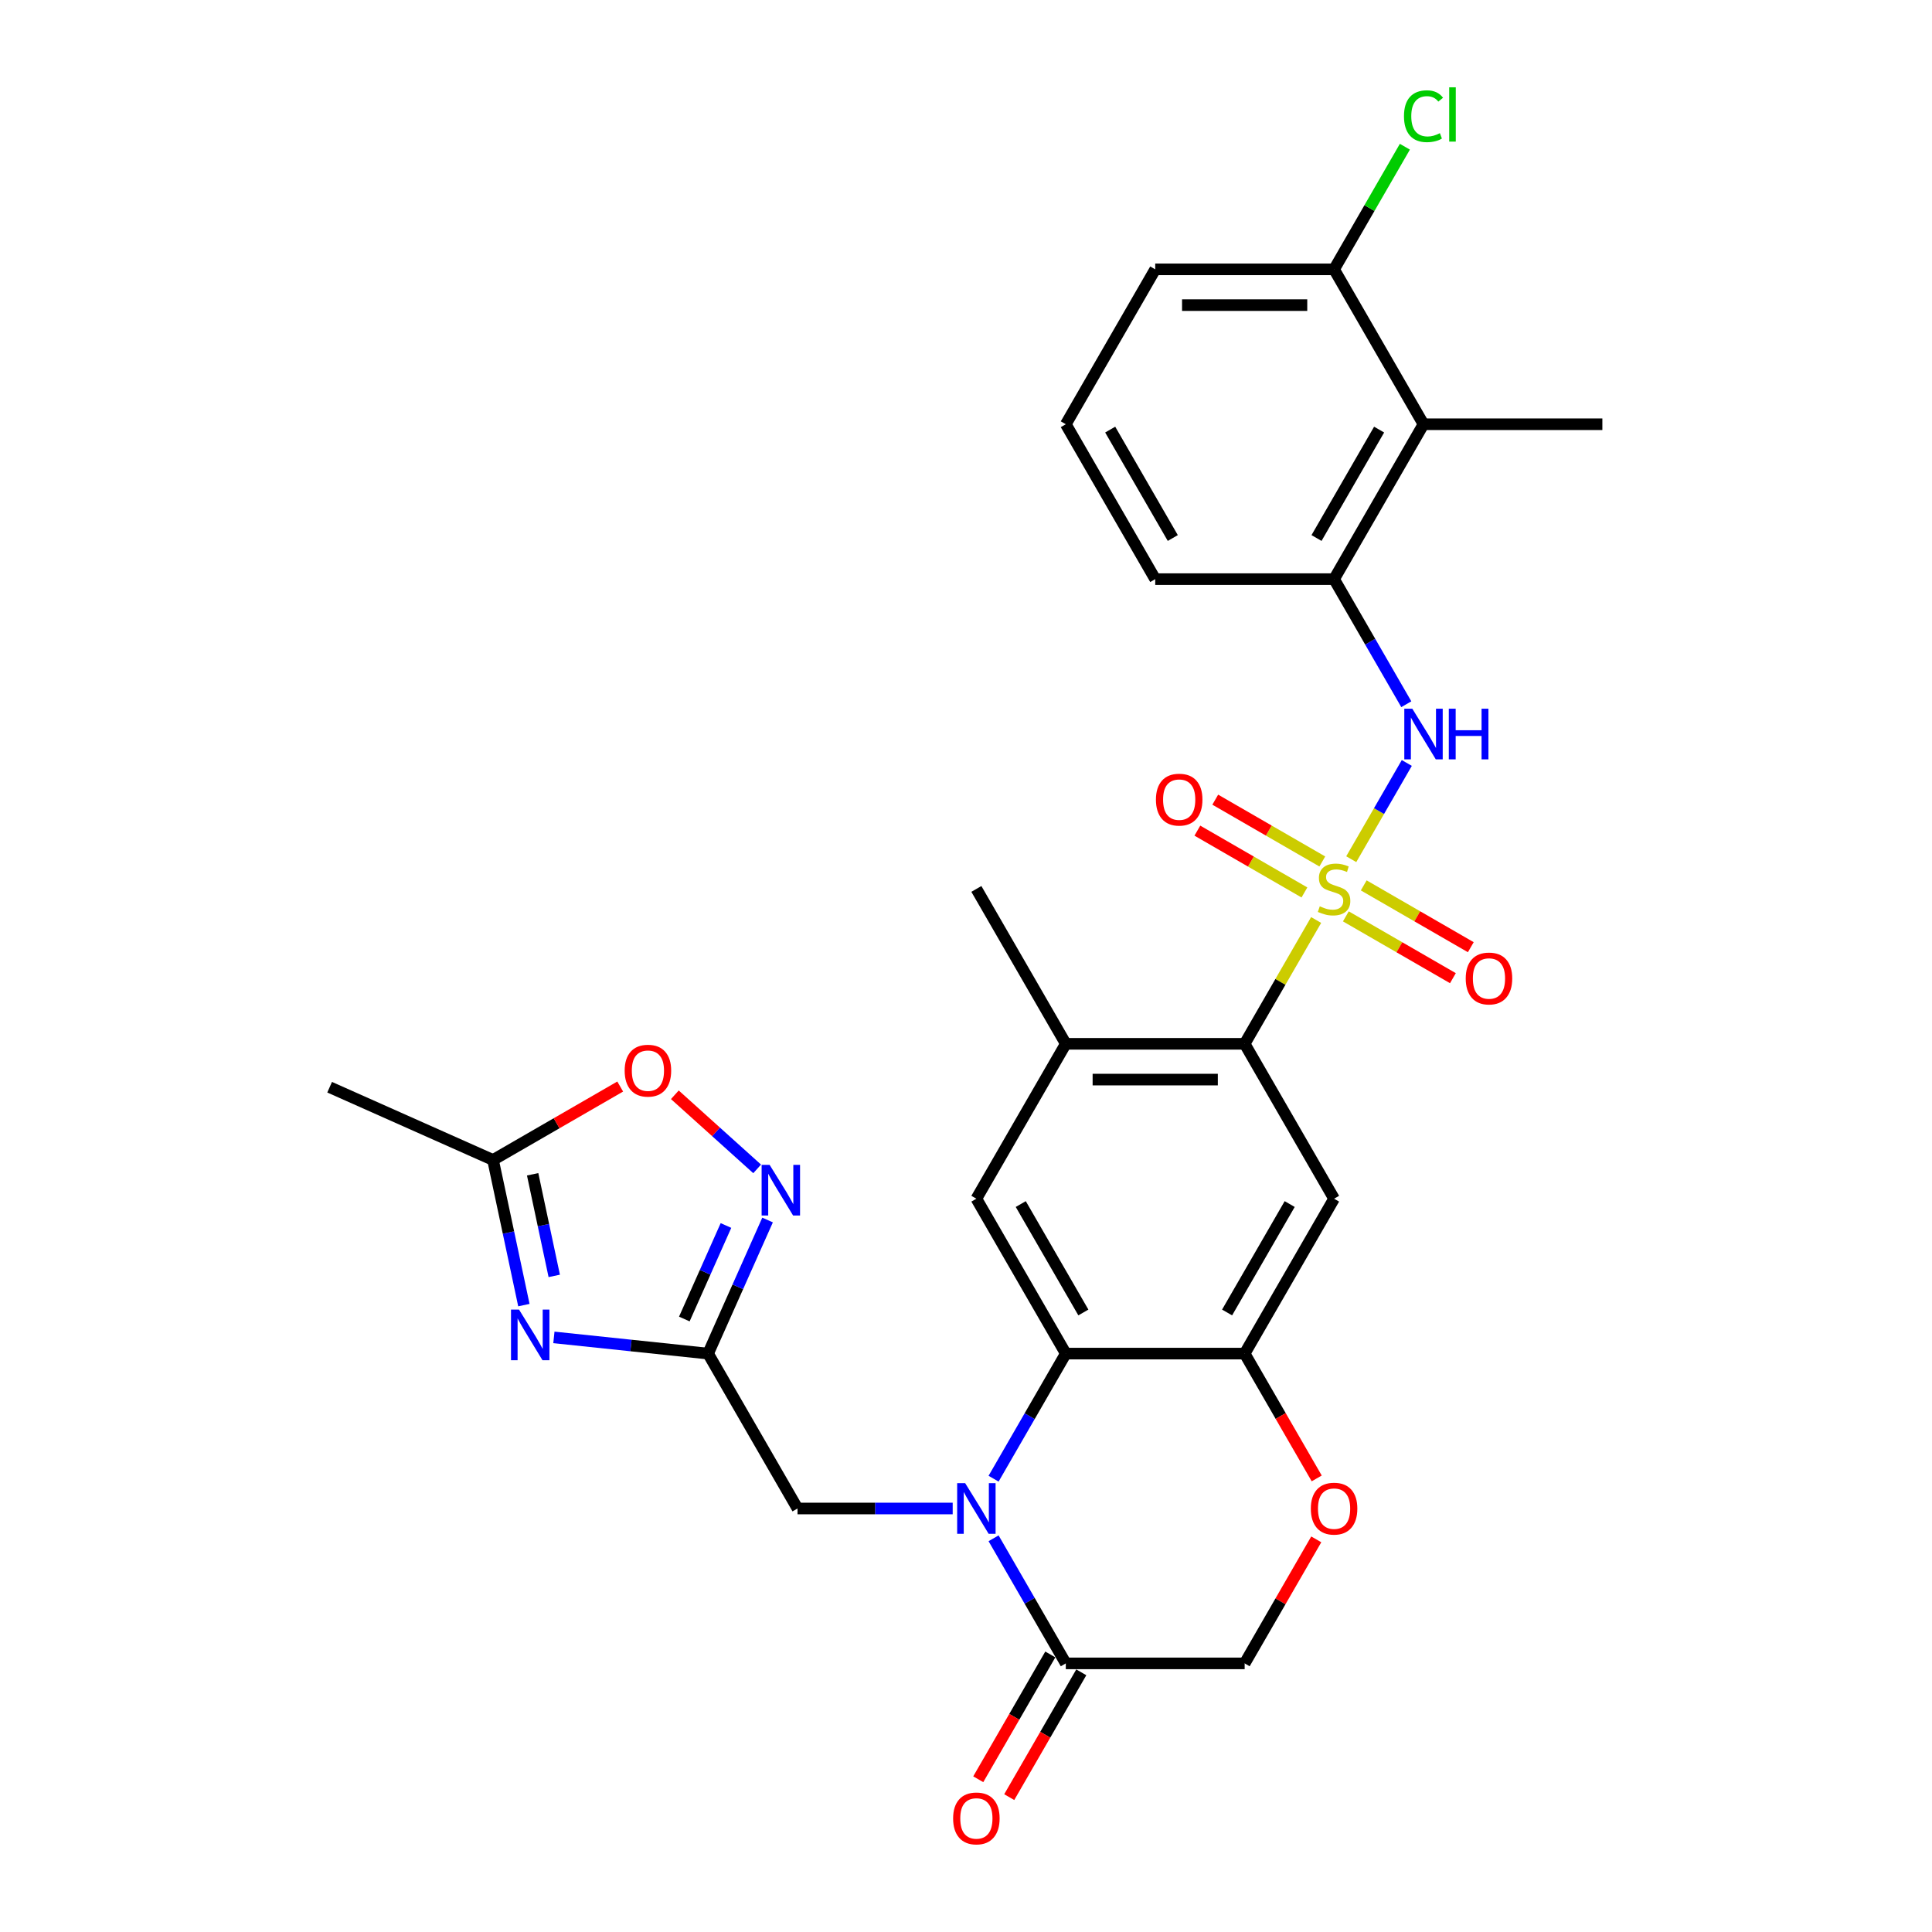 <?xml version='1.0' encoding='iso-8859-1'?>
<svg version='1.1' baseProfile='full'
              xmlns='http://www.w3.org/2000/svg'
                      xmlns:rdkit='http://www.rdkit.org/xml'
                      xmlns:xlink='http://www.w3.org/1999/xlink'
                  xml:space='preserve'
width='1000px' height='1000px' viewBox='0 0 1000 1000'>
<!-- END OF HEADER -->
<rect style='opacity:1.0;fill:#FFFFFF;stroke:none' width='1000' height='1000' x='0' y='0'> </rect>
<path class='bond-2' d='M 681.229,476.194 L 662.73,508.236' style='fill:none;fill-rule:evenodd;stroke:#CCCC00;stroke-width:6px;stroke-linecap:butt;stroke-linejoin:miter;stroke-opacity:1' />
<path class='bond-2' d='M 662.73,508.236 L 644.231,540.277' style='fill:none;fill-rule:evenodd;stroke:#000000;stroke-width:6px;stroke-linecap:butt;stroke-linejoin:miter;stroke-opacity:1' />
<path class='bond-5' d='M 699.402,444.719 L 713.78,419.815' style='fill:none;fill-rule:evenodd;stroke:#CCCC00;stroke-width:6px;stroke-linecap:butt;stroke-linejoin:miter;stroke-opacity:1' />
<path class='bond-5' d='M 713.78,419.815 L 728.158,394.911' style='fill:none;fill-rule:evenodd;stroke:#0000FF;stroke-width:6px;stroke-linecap:butt;stroke-linejoin:miter;stroke-opacity:1' />
<path class='bond-18' d='M 696.61,474.311 L 724.316,490.307' style='fill:none;fill-rule:evenodd;stroke:#CCCC00;stroke-width:6px;stroke-linecap:butt;stroke-linejoin:miter;stroke-opacity:1' />
<path class='bond-18' d='M 724.316,490.307 L 752.023,506.304' style='fill:none;fill-rule:evenodd;stroke:#FF0000;stroke-width:6px;stroke-linecap:butt;stroke-linejoin:miter;stroke-opacity:1' />
<path class='bond-18' d='M 705.868,458.277 L 733.574,474.273' style='fill:none;fill-rule:evenodd;stroke:#CCCC00;stroke-width:6px;stroke-linecap:butt;stroke-linejoin:miter;stroke-opacity:1' />
<path class='bond-18' d='M 733.574,474.273 L 761.28,490.269' style='fill:none;fill-rule:evenodd;stroke:#FF0000;stroke-width:6px;stroke-linecap:butt;stroke-linejoin:miter;stroke-opacity:1' />
<path class='bond-19' d='M 684.427,445.898 L 656.721,429.902' style='fill:none;fill-rule:evenodd;stroke:#CCCC00;stroke-width:6px;stroke-linecap:butt;stroke-linejoin:miter;stroke-opacity:1' />
<path class='bond-19' d='M 656.721,429.902 L 629.015,413.906' style='fill:none;fill-rule:evenodd;stroke:#FF0000;stroke-width:6px;stroke-linecap:butt;stroke-linejoin:miter;stroke-opacity:1' />
<path class='bond-19' d='M 675.17,461.932 L 647.463,445.936' style='fill:none;fill-rule:evenodd;stroke:#CCCC00;stroke-width:6px;stroke-linecap:butt;stroke-linejoin:miter;stroke-opacity:1' />
<path class='bond-19' d='M 647.463,445.936 L 619.757,429.94' style='fill:none;fill-rule:evenodd;stroke:#FF0000;stroke-width:6px;stroke-linecap:butt;stroke-linejoin:miter;stroke-opacity:1' />
<path class='bond-0' d='M 514.273,765.371 L 532.964,732.996' style='fill:none;fill-rule:evenodd;stroke:#0000FF;stroke-width:6px;stroke-linecap:butt;stroke-linejoin:miter;stroke-opacity:1' />
<path class='bond-0' d='M 532.964,732.996 L 551.656,700.622' style='fill:none;fill-rule:evenodd;stroke:#000000;stroke-width:6px;stroke-linecap:butt;stroke-linejoin:miter;stroke-opacity:1' />
<path class='bond-9' d='M 514.273,796.217 L 532.964,828.592' style='fill:none;fill-rule:evenodd;stroke:#0000FF;stroke-width:6px;stroke-linecap:butt;stroke-linejoin:miter;stroke-opacity:1' />
<path class='bond-9' d='M 532.964,828.592 L 551.656,860.967' style='fill:none;fill-rule:evenodd;stroke:#000000;stroke-width:6px;stroke-linecap:butt;stroke-linejoin:miter;stroke-opacity:1' />
<path class='bond-17' d='M 493.111,780.794 L 452.952,780.794' style='fill:none;fill-rule:evenodd;stroke:#0000FF;stroke-width:6px;stroke-linecap:butt;stroke-linejoin:miter;stroke-opacity:1' />
<path class='bond-17' d='M 452.952,780.794 L 412.793,780.794' style='fill:none;fill-rule:evenodd;stroke:#000000;stroke-width:6px;stroke-linecap:butt;stroke-linejoin:miter;stroke-opacity:1' />
<path class='bond-1' d='M 551.656,700.622 L 505.368,620.449' style='fill:none;fill-rule:evenodd;stroke:#000000;stroke-width:6px;stroke-linecap:butt;stroke-linejoin:miter;stroke-opacity:1' />
<path class='bond-1' d='M 560.747,679.338 L 528.346,623.218' style='fill:none;fill-rule:evenodd;stroke:#000000;stroke-width:6px;stroke-linecap:butt;stroke-linejoin:miter;stroke-opacity:1' />
<path class='bond-30' d='M 551.656,700.622 L 644.231,700.622' style='fill:none;fill-rule:evenodd;stroke:#000000;stroke-width:6px;stroke-linecap:butt;stroke-linejoin:miter;stroke-opacity:1' />
<path class='bond-8' d='M 644.231,540.277 L 690.519,620.449' style='fill:none;fill-rule:evenodd;stroke:#000000;stroke-width:6px;stroke-linecap:butt;stroke-linejoin:miter;stroke-opacity:1' />
<path class='bond-11' d='M 644.231,540.277 L 551.656,540.277' style='fill:none;fill-rule:evenodd;stroke:#000000;stroke-width:6px;stroke-linecap:butt;stroke-linejoin:miter;stroke-opacity:1' />
<path class='bond-11' d='M 630.345,558.792 L 565.542,558.792' style='fill:none;fill-rule:evenodd;stroke:#000000;stroke-width:6px;stroke-linecap:butt;stroke-linejoin:miter;stroke-opacity:1' />
<path class='bond-3' d='M 286.695,692.233 L 326.6,696.428' style='fill:none;fill-rule:evenodd;stroke:#0000FF;stroke-width:6px;stroke-linecap:butt;stroke-linejoin:miter;stroke-opacity:1' />
<path class='bond-3' d='M 326.6,696.428 L 366.506,700.622' style='fill:none;fill-rule:evenodd;stroke:#000000;stroke-width:6px;stroke-linecap:butt;stroke-linejoin:miter;stroke-opacity:1' />
<path class='bond-13' d='M 271.159,675.522 L 263.175,637.957' style='fill:none;fill-rule:evenodd;stroke:#0000FF;stroke-width:6px;stroke-linecap:butt;stroke-linejoin:miter;stroke-opacity:1' />
<path class='bond-13' d='M 263.175,637.957 L 255.19,600.393' style='fill:none;fill-rule:evenodd;stroke:#000000;stroke-width:6px;stroke-linecap:butt;stroke-linejoin:miter;stroke-opacity:1' />
<path class='bond-13' d='M 286.875,660.403 L 281.285,634.108' style='fill:none;fill-rule:evenodd;stroke:#0000FF;stroke-width:6px;stroke-linecap:butt;stroke-linejoin:miter;stroke-opacity:1' />
<path class='bond-13' d='M 281.285,634.108 L 275.696,607.813' style='fill:none;fill-rule:evenodd;stroke:#000000;stroke-width:6px;stroke-linecap:butt;stroke-linejoin:miter;stroke-opacity:1' />
<path class='bond-4' d='M 366.506,700.622 L 412.793,780.794' style='fill:none;fill-rule:evenodd;stroke:#000000;stroke-width:6px;stroke-linecap:butt;stroke-linejoin:miter;stroke-opacity:1' />
<path class='bond-7' d='M 366.506,700.622 L 381.899,666.047' style='fill:none;fill-rule:evenodd;stroke:#000000;stroke-width:6px;stroke-linecap:butt;stroke-linejoin:miter;stroke-opacity:1' />
<path class='bond-7' d='M 381.899,666.047 L 397.293,631.473' style='fill:none;fill-rule:evenodd;stroke:#0000FF;stroke-width:6px;stroke-linecap:butt;stroke-linejoin:miter;stroke-opacity:1' />
<path class='bond-7' d='M 354.209,682.719 L 364.985,658.517' style='fill:none;fill-rule:evenodd;stroke:#000000;stroke-width:6px;stroke-linecap:butt;stroke-linejoin:miter;stroke-opacity:1' />
<path class='bond-7' d='M 364.985,658.517 L 375.76,634.315' style='fill:none;fill-rule:evenodd;stroke:#0000FF;stroke-width:6px;stroke-linecap:butt;stroke-linejoin:miter;stroke-opacity:1' />
<path class='bond-12' d='M 727.902,364.509 L 709.21,332.134' style='fill:none;fill-rule:evenodd;stroke:#0000FF;stroke-width:6px;stroke-linecap:butt;stroke-linejoin:miter;stroke-opacity:1' />
<path class='bond-12' d='M 709.21,332.134 L 690.519,299.76' style='fill:none;fill-rule:evenodd;stroke:#000000;stroke-width:6px;stroke-linecap:butt;stroke-linejoin:miter;stroke-opacity:1' />
<path class='bond-6' d='M 644.231,700.622 L 690.519,620.449' style='fill:none;fill-rule:evenodd;stroke:#000000;stroke-width:6px;stroke-linecap:butt;stroke-linejoin:miter;stroke-opacity:1' />
<path class='bond-6' d='M 635.14,679.338 L 667.541,623.218' style='fill:none;fill-rule:evenodd;stroke:#000000;stroke-width:6px;stroke-linecap:butt;stroke-linejoin:miter;stroke-opacity:1' />
<path class='bond-14' d='M 644.231,700.622 L 662.88,732.922' style='fill:none;fill-rule:evenodd;stroke:#000000;stroke-width:6px;stroke-linecap:butt;stroke-linejoin:miter;stroke-opacity:1' />
<path class='bond-14' d='M 662.88,732.922 L 681.529,765.223' style='fill:none;fill-rule:evenodd;stroke:#FF0000;stroke-width:6px;stroke-linecap:butt;stroke-linejoin:miter;stroke-opacity:1' />
<path class='bond-15' d='M 391.902,605.014 L 370.601,585.834' style='fill:none;fill-rule:evenodd;stroke:#0000FF;stroke-width:6px;stroke-linecap:butt;stroke-linejoin:miter;stroke-opacity:1' />
<path class='bond-15' d='M 370.601,585.834 L 349.3,566.654' style='fill:none;fill-rule:evenodd;stroke:#FF0000;stroke-width:6px;stroke-linecap:butt;stroke-linejoin:miter;stroke-opacity:1' />
<path class='bond-22' d='M 543.639,856.338 L 524.99,888.638' style='fill:none;fill-rule:evenodd;stroke:#000000;stroke-width:6px;stroke-linecap:butt;stroke-linejoin:miter;stroke-opacity:1' />
<path class='bond-22' d='M 524.99,888.638 L 506.341,920.939' style='fill:none;fill-rule:evenodd;stroke:#FF0000;stroke-width:6px;stroke-linecap:butt;stroke-linejoin:miter;stroke-opacity:1' />
<path class='bond-22' d='M 559.673,865.595 L 541.024,897.896' style='fill:none;fill-rule:evenodd;stroke:#000000;stroke-width:6px;stroke-linecap:butt;stroke-linejoin:miter;stroke-opacity:1' />
<path class='bond-22' d='M 541.024,897.896 L 522.376,930.197' style='fill:none;fill-rule:evenodd;stroke:#FF0000;stroke-width:6px;stroke-linecap:butt;stroke-linejoin:miter;stroke-opacity:1' />
<path class='bond-32' d='M 551.656,860.967 L 644.231,860.967' style='fill:none;fill-rule:evenodd;stroke:#000000;stroke-width:6px;stroke-linecap:butt;stroke-linejoin:miter;stroke-opacity:1' />
<path class='bond-10' d='M 505.368,620.449 L 551.656,540.277' style='fill:none;fill-rule:evenodd;stroke:#000000;stroke-width:6px;stroke-linecap:butt;stroke-linejoin:miter;stroke-opacity:1' />
<path class='bond-26' d='M 551.656,540.277 L 505.368,460.105' style='fill:none;fill-rule:evenodd;stroke:#000000;stroke-width:6px;stroke-linecap:butt;stroke-linejoin:miter;stroke-opacity:1' />
<path class='bond-16' d='M 690.519,299.76 L 736.806,219.587' style='fill:none;fill-rule:evenodd;stroke:#000000;stroke-width:6px;stroke-linecap:butt;stroke-linejoin:miter;stroke-opacity:1' />
<path class='bond-16' d='M 681.427,278.476 L 713.829,222.356' style='fill:none;fill-rule:evenodd;stroke:#000000;stroke-width:6px;stroke-linecap:butt;stroke-linejoin:miter;stroke-opacity:1' />
<path class='bond-24' d='M 690.519,299.76 L 597.943,299.76' style='fill:none;fill-rule:evenodd;stroke:#000000;stroke-width:6px;stroke-linecap:butt;stroke-linejoin:miter;stroke-opacity:1' />
<path class='bond-27' d='M 255.19,600.393 L 170.619,562.739' style='fill:none;fill-rule:evenodd;stroke:#000000;stroke-width:6px;stroke-linecap:butt;stroke-linejoin:miter;stroke-opacity:1' />
<path class='bond-33' d='M 255.19,600.393 L 288.102,581.391' style='fill:none;fill-rule:evenodd;stroke:#000000;stroke-width:6px;stroke-linecap:butt;stroke-linejoin:miter;stroke-opacity:1' />
<path class='bond-33' d='M 288.102,581.391 L 321.014,562.39' style='fill:none;fill-rule:evenodd;stroke:#FF0000;stroke-width:6px;stroke-linecap:butt;stroke-linejoin:miter;stroke-opacity:1' />
<path class='bond-20' d='M 681.293,796.773 L 662.762,828.87' style='fill:none;fill-rule:evenodd;stroke:#FF0000;stroke-width:6px;stroke-linecap:butt;stroke-linejoin:miter;stroke-opacity:1' />
<path class='bond-20' d='M 662.762,828.87 L 644.231,860.967' style='fill:none;fill-rule:evenodd;stroke:#000000;stroke-width:6px;stroke-linecap:butt;stroke-linejoin:miter;stroke-opacity:1' />
<path class='bond-21' d='M 736.806,219.587 L 690.519,139.415' style='fill:none;fill-rule:evenodd;stroke:#000000;stroke-width:6px;stroke-linecap:butt;stroke-linejoin:miter;stroke-opacity:1' />
<path class='bond-25' d='M 736.806,219.587 L 829.381,219.587' style='fill:none;fill-rule:evenodd;stroke:#000000;stroke-width:6px;stroke-linecap:butt;stroke-linejoin:miter;stroke-opacity:1' />
<path class='bond-23' d='M 690.519,139.415 L 708.841,107.679' style='fill:none;fill-rule:evenodd;stroke:#000000;stroke-width:6px;stroke-linecap:butt;stroke-linejoin:miter;stroke-opacity:1' />
<path class='bond-23' d='M 708.841,107.679 L 727.164,75.943' style='fill:none;fill-rule:evenodd;stroke:#00CC00;stroke-width:6px;stroke-linecap:butt;stroke-linejoin:miter;stroke-opacity:1' />
<path class='bond-31' d='M 690.519,139.415 L 597.943,139.415' style='fill:none;fill-rule:evenodd;stroke:#000000;stroke-width:6px;stroke-linecap:butt;stroke-linejoin:miter;stroke-opacity:1' />
<path class='bond-31' d='M 676.632,157.93 L 611.83,157.93' style='fill:none;fill-rule:evenodd;stroke:#000000;stroke-width:6px;stroke-linecap:butt;stroke-linejoin:miter;stroke-opacity:1' />
<path class='bond-28' d='M 597.943,299.76 L 551.656,219.587' style='fill:none;fill-rule:evenodd;stroke:#000000;stroke-width:6px;stroke-linecap:butt;stroke-linejoin:miter;stroke-opacity:1' />
<path class='bond-28' d='M 607.035,278.476 L 574.634,222.356' style='fill:none;fill-rule:evenodd;stroke:#000000;stroke-width:6px;stroke-linecap:butt;stroke-linejoin:miter;stroke-opacity:1' />
<path class='bond-29' d='M 551.656,219.587 L 597.943,139.415' style='fill:none;fill-rule:evenodd;stroke:#000000;stroke-width:6px;stroke-linecap:butt;stroke-linejoin:miter;stroke-opacity:1' />
<path  class='atom-0' d='M 683.113 469.103
Q 683.409 469.214, 684.631 469.732
Q 685.853 470.251, 687.186 470.584
Q 688.556 470.88, 689.889 470.88
Q 692.37 470.88, 693.814 469.695
Q 695.258 468.473, 695.258 466.363
Q 695.258 464.918, 694.518 464.03
Q 693.814 463.141, 692.703 462.66
Q 691.592 462.178, 689.741 461.623
Q 687.408 460.919, 686.001 460.253
Q 684.631 459.586, 683.631 458.179
Q 682.668 456.772, 682.668 454.402
Q 682.668 451.106, 684.89 449.07
Q 687.149 447.033, 691.592 447.033
Q 694.629 447.033, 698.073 448.477
L 697.221 451.328
Q 694.073 450.032, 691.704 450.032
Q 689.149 450.032, 687.741 451.106
Q 686.334 452.143, 686.371 453.958
Q 686.371 455.365, 687.075 456.216
Q 687.815 457.068, 688.852 457.549
Q 689.926 458.031, 691.704 458.586
Q 694.073 459.327, 695.481 460.068
Q 696.888 460.808, 697.888 462.326
Q 698.924 463.808, 698.924 466.363
Q 698.924 469.992, 696.48 471.954
Q 694.073 473.88, 690.037 473.88
Q 687.704 473.88, 685.927 473.361
Q 684.186 472.88, 682.113 472.028
L 683.113 469.103
' fill='#CCCC00'/>
<path  class='atom-1' d='M 499.573 767.686
L 508.164 781.572
Q 509.016 782.942, 510.386 785.423
Q 511.756 787.904, 511.83 788.052
L 511.83 767.686
L 515.311 767.686
L 515.311 793.903
L 511.719 793.903
L 502.499 778.72
Q 501.425 776.943, 500.277 774.906
Q 499.166 772.87, 498.833 772.24
L 498.833 793.903
L 495.426 793.903
L 495.426 767.686
L 499.573 767.686
' fill='#0000FF'/>
<path  class='atom-4' d='M 268.643 677.836
L 277.234 691.723
Q 278.085 693.093, 279.455 695.574
Q 280.825 698.055, 280.899 698.203
L 280.899 677.836
L 284.38 677.836
L 284.38 704.054
L 280.788 704.054
L 271.568 688.871
Q 270.494 687.094, 269.346 685.057
Q 268.235 683.021, 267.902 682.391
L 267.902 704.054
L 264.495 704.054
L 264.495 677.836
L 268.643 677.836
' fill='#0000FF'/>
<path  class='atom-6' d='M 731.011 366.824
L 739.602 380.71
Q 740.454 382.08, 741.824 384.561
Q 743.194 387.042, 743.268 387.19
L 743.268 366.824
L 746.749 366.824
L 746.749 393.041
L 743.157 393.041
L 733.936 377.858
Q 732.862 376.081, 731.715 374.044
Q 730.604 372.008, 730.27 371.378
L 730.27 393.041
L 726.864 393.041
L 726.864 366.824
L 731.011 366.824
' fill='#0000FF'/>
<path  class='atom-6' d='M 749.896 366.824
L 753.451 366.824
L 753.451 377.97
L 766.856 377.97
L 766.856 366.824
L 770.411 366.824
L 770.411 393.041
L 766.856 393.041
L 766.856 380.932
L 753.451 380.932
L 753.451 393.041
L 749.896 393.041
L 749.896 366.824
' fill='#0000FF'/>
<path  class='atom-8' d='M 398.364 602.942
L 406.955 616.828
Q 407.807 618.198, 409.177 620.679
Q 410.547 623.16, 410.621 623.308
L 410.621 602.942
L 414.102 602.942
L 414.102 629.159
L 410.51 629.159
L 401.29 613.976
Q 400.216 612.199, 399.068 610.162
Q 397.957 608.126, 397.624 607.496
L 397.624 629.159
L 394.217 629.159
L 394.217 602.942
L 398.364 602.942
' fill='#0000FF'/>
<path  class='atom-15' d='M 678.484 780.868
Q 678.484 774.573, 681.594 771.055
Q 684.705 767.537, 690.519 767.537
Q 696.332 767.537, 699.443 771.055
Q 702.553 774.573, 702.553 780.868
Q 702.553 787.237, 699.406 790.866
Q 696.258 794.458, 690.519 794.458
Q 684.742 794.458, 681.594 790.866
Q 678.484 787.274, 678.484 780.868
M 690.519 791.496
Q 694.518 791.496, 696.666 788.83
Q 698.85 786.126, 698.85 780.868
Q 698.85 775.721, 696.666 773.129
Q 694.518 770.5, 690.519 770.5
Q 686.519 770.5, 684.335 773.092
Q 682.187 775.684, 682.187 780.868
Q 682.187 786.163, 684.335 788.83
Q 686.519 791.496, 690.519 791.496
' fill='#FF0000'/>
<path  class='atom-16' d='M 323.328 554.179
Q 323.328 547.884, 326.438 544.366
Q 329.549 540.849, 335.363 540.849
Q 341.176 540.849, 344.287 544.366
Q 347.397 547.884, 347.397 554.179
Q 347.397 560.549, 344.25 564.177
Q 341.102 567.769, 335.363 567.769
Q 329.586 567.769, 326.438 564.177
Q 323.328 560.586, 323.328 554.179
M 335.363 564.807
Q 339.362 564.807, 341.51 562.141
Q 343.694 559.438, 343.694 554.179
Q 343.694 549.032, 341.51 546.44
Q 339.362 543.811, 335.363 543.811
Q 331.363 543.811, 329.179 546.403
Q 327.031 548.995, 327.031 554.179
Q 327.031 559.475, 329.179 562.141
Q 331.363 564.807, 335.363 564.807
' fill='#FF0000'/>
<path  class='atom-19' d='M 758.656 506.466
Q 758.656 500.171, 761.767 496.653
Q 764.877 493.135, 770.691 493.135
Q 776.505 493.135, 779.615 496.653
Q 782.726 500.171, 782.726 506.466
Q 782.726 512.835, 779.578 516.464
Q 776.431 520.056, 770.691 520.056
Q 764.914 520.056, 761.767 516.464
Q 758.656 512.872, 758.656 506.466
M 770.691 517.094
Q 774.69 517.094, 776.838 514.428
Q 779.023 511.724, 779.023 506.466
Q 779.023 501.319, 776.838 498.727
Q 774.69 496.098, 770.691 496.098
Q 766.692 496.098, 764.507 498.69
Q 762.359 501.282, 762.359 506.466
Q 762.359 511.761, 764.507 514.428
Q 766.692 517.094, 770.691 517.094
' fill='#FF0000'/>
<path  class='atom-20' d='M 598.311 413.891
Q 598.311 407.596, 601.422 404.078
Q 604.532 400.56, 610.346 400.56
Q 616.16 400.56, 619.27 404.078
Q 622.381 407.596, 622.381 413.891
Q 622.381 420.26, 619.233 423.889
Q 616.086 427.481, 610.346 427.481
Q 604.57 427.481, 601.422 423.889
Q 598.311 420.297, 598.311 413.891
M 610.346 424.519
Q 614.345 424.519, 616.493 421.853
Q 618.678 419.149, 618.678 413.891
Q 618.678 408.744, 616.493 406.152
Q 614.345 403.523, 610.346 403.523
Q 606.347 403.523, 604.162 406.115
Q 602.014 408.707, 602.014 413.891
Q 602.014 419.186, 604.162 421.853
Q 606.347 424.519, 610.346 424.519
' fill='#FF0000'/>
<path  class='atom-23' d='M 493.334 941.213
Q 493.334 934.918, 496.444 931.4
Q 499.555 927.882, 505.368 927.882
Q 511.182 927.882, 514.293 931.4
Q 517.403 934.918, 517.403 941.213
Q 517.403 947.582, 514.256 951.211
Q 511.108 954.803, 505.368 954.803
Q 499.592 954.803, 496.444 951.211
Q 493.334 947.619, 493.334 941.213
M 505.368 951.841
Q 509.368 951.841, 511.515 949.174
Q 513.7 946.471, 513.7 941.213
Q 513.7 936.066, 511.515 933.474
Q 509.368 930.845, 505.368 930.845
Q 501.369 930.845, 499.184 933.437
Q 497.037 936.029, 497.037 941.213
Q 497.037 946.508, 499.184 949.174
Q 501.369 951.841, 505.368 951.841
' fill='#FF0000'/>
<path  class='atom-24' d='M 726.697 60.15
Q 726.697 53.633, 729.733 50.226
Q 732.807 46.782, 738.621 46.782
Q 744.027 46.782, 746.915 50.596
L 744.471 52.596
Q 742.361 49.818, 738.621 49.818
Q 734.658 49.818, 732.548 52.485
Q 730.474 55.114, 730.474 60.15
Q 730.474 65.334, 732.622 68
Q 734.807 70.666, 739.028 70.666
Q 741.916 70.666, 745.286 68.926
L 746.323 71.703
Q 744.953 72.592, 742.879 73.11
Q 740.805 73.629, 738.51 73.629
Q 732.807 73.629, 729.733 70.148
Q 726.697 66.667, 726.697 60.15
' fill='#00CC00'/>
<path  class='atom-24' d='M 750.1 45.19
L 753.507 45.19
L 753.507 73.295
L 750.1 73.295
L 750.1 45.19
' fill='#00CC00'/>
</svg>
